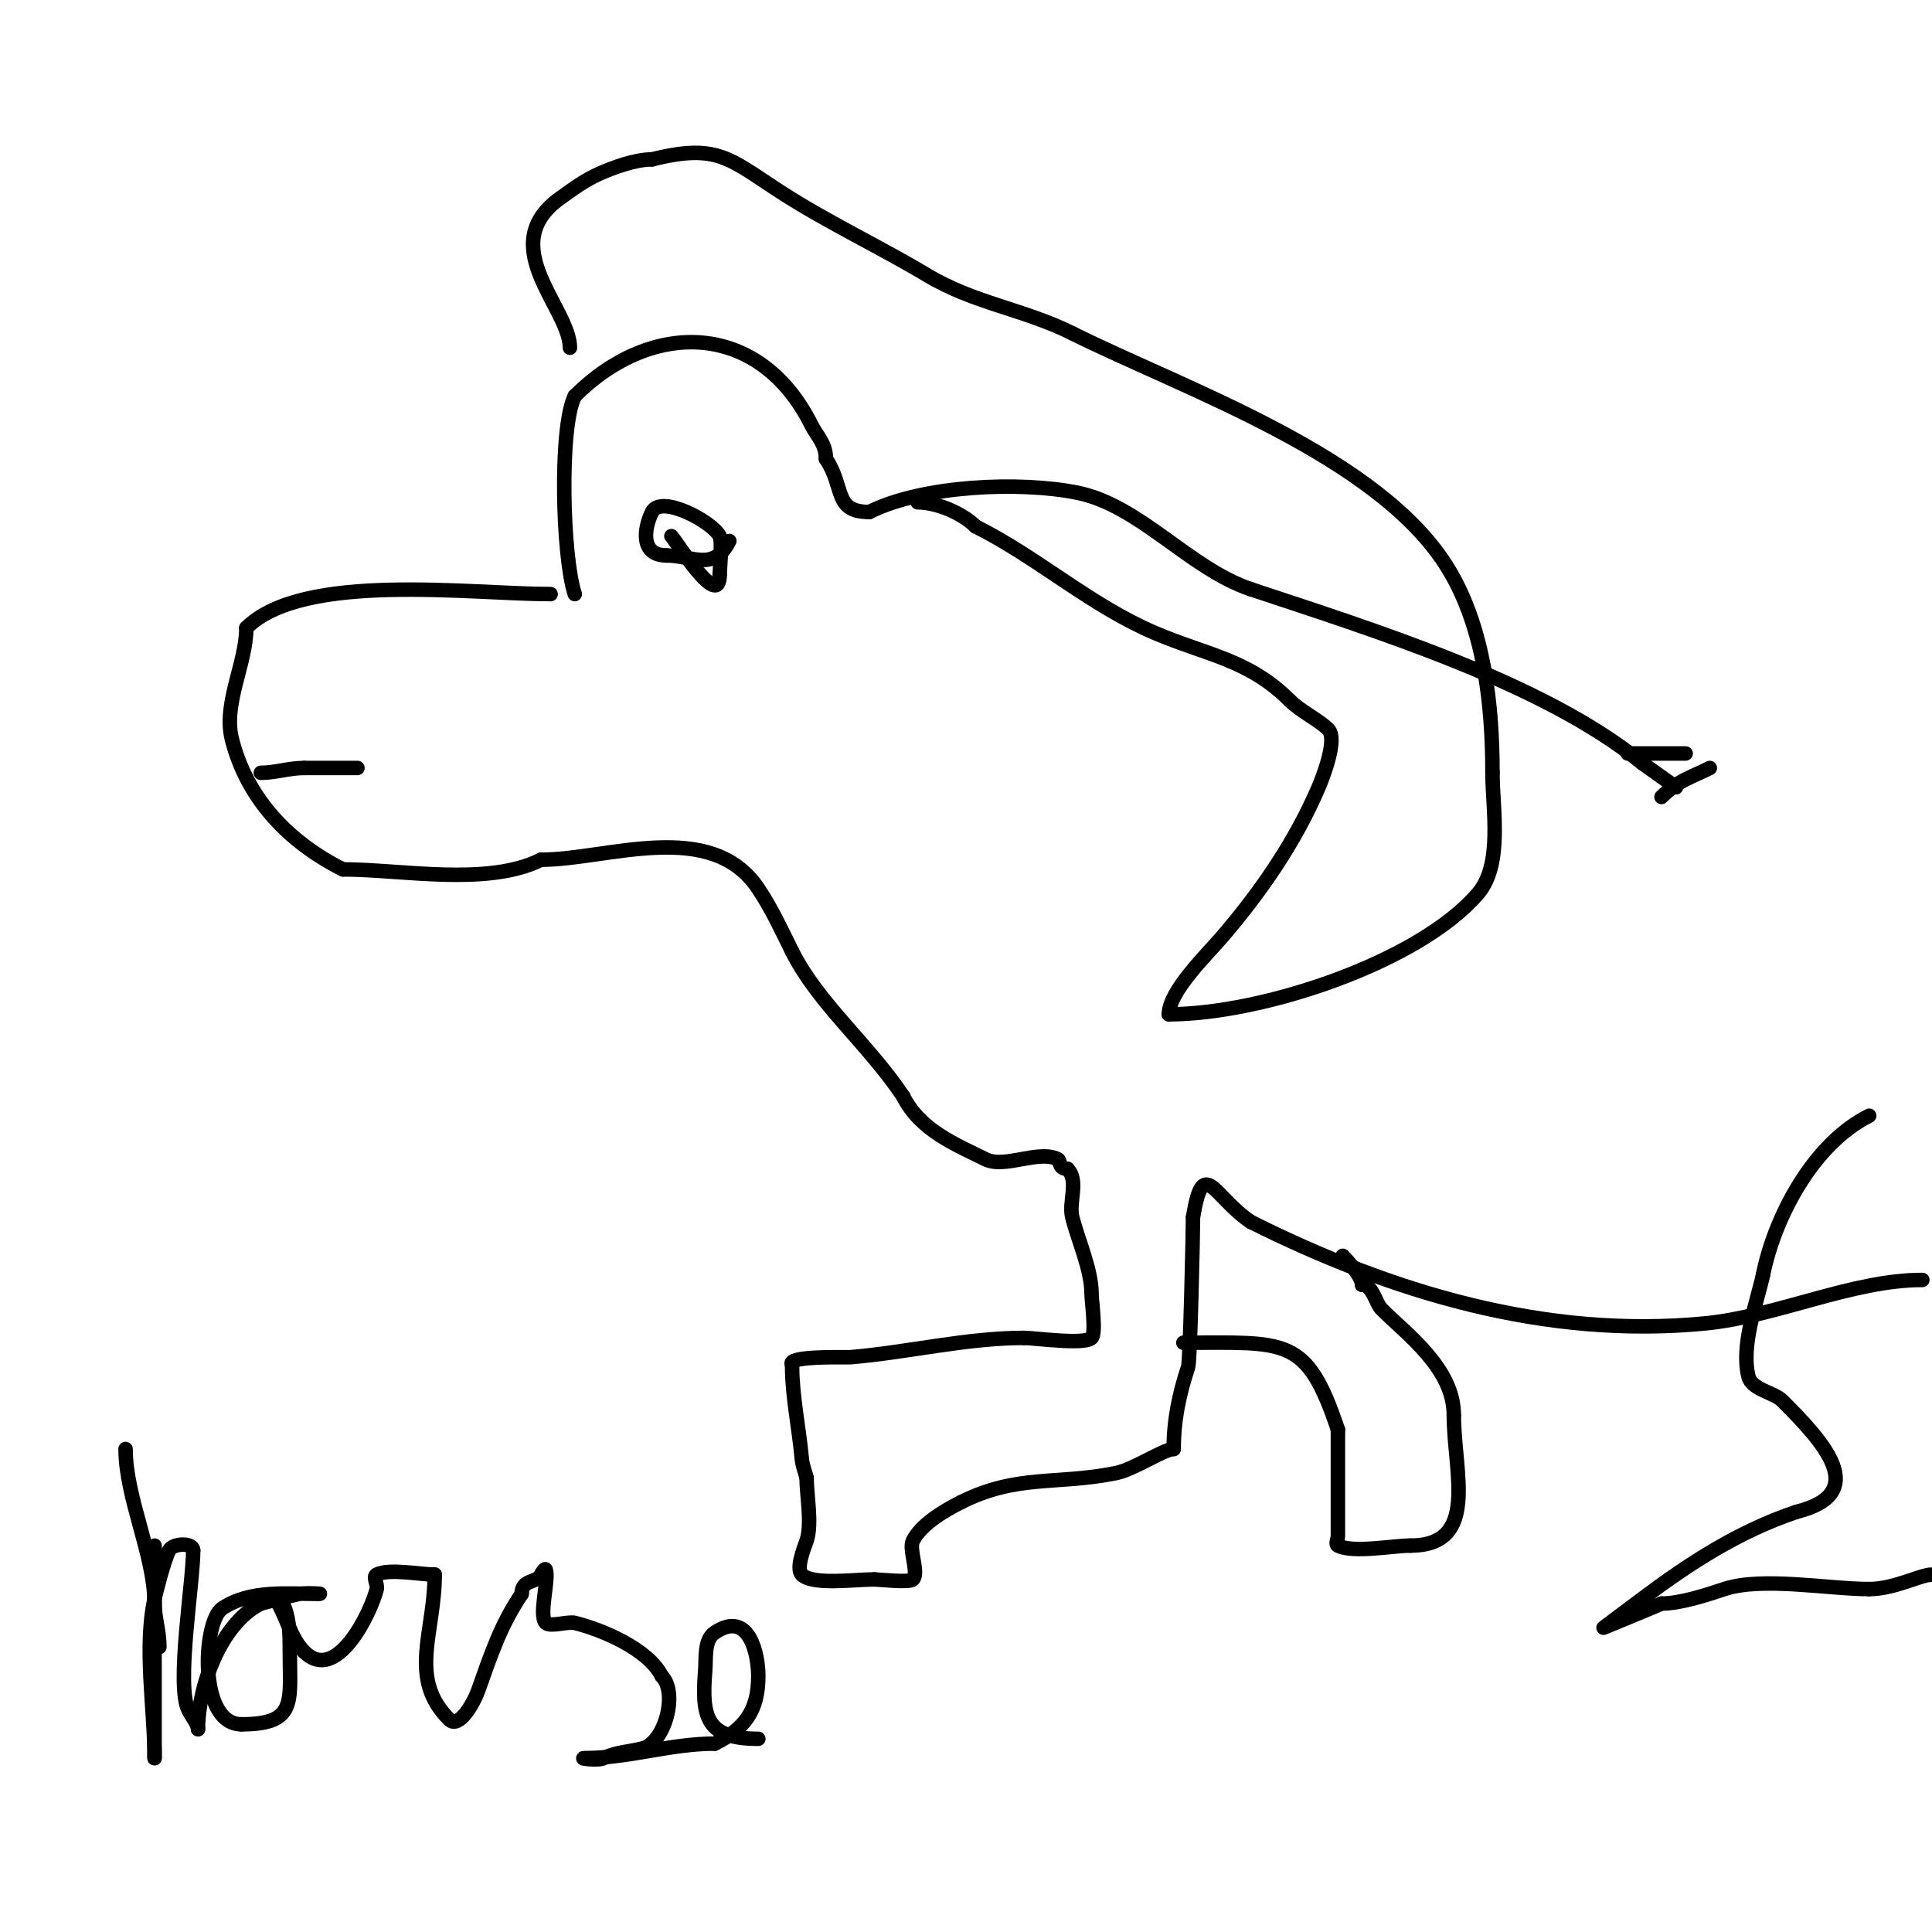 <svg viewBox='0 0 400 400' version='1.1' xmlns='http://www.w3.org/2000/svg' xmlns:xlink='http://www.w3.org/1999/xlink'><g fill='none' stroke='#000000' stroke-width='3' stroke-linecap='round' stroke-linejoin='round'><path d='M114,123c-16.519,0 -51.332,-4.668 -63,7'/><path d='M51,130c0,7.322 -4.833,15.667 -3,23c3.129,12.515 11.994,21.497 23,27'/><path d='M71,180c12.107,0 29.899,3.551 41,-2'/><path d='M112,178c13.705,0 35.212,-8.683 45,6c2.858,4.287 4.675,8.35 7,13'/><path d='M164,197c5.341,10.682 15.823,19.235 23,30'/><path d='M187,227c3.544,7.088 11.002,10.001 17,13c4,2 11,-2 15,0c0.667,0.333 0.057,2 2,2'/><path d='M221,242c2.443,2.443 0.213,6.853 1,10c1.247,4.989 4,10.821 4,16c0,1.283 0.977,8.023 0,9c-1.476,1.476 -11.798,0 -14,0'/><path d='M212,277c-11.904,0 -24.002,3 -36,4c-0.558,0.046 -10.714,-0.286 -12,1c-0.236,0.236 0,0.667 0,1c0,5.911 1.428,12.705 2,19c0.124,1.369 0.667,2.667 1,4'/><path d='M167,306c0,3.637 1.17,9.489 0,13c-0.329,0.987 -2.314,5.686 -1,7c2.24,2.24 10.94,1 15,1'/><path d='M181,327c0.939,0 7.258,0.742 8,0c1.332,-1.332 -0.888,-6.225 0,-8c1.586,-3.173 5.871,-5.936 10,-8'/><path d='M199,311c11.565,-5.783 19.675,-3.535 32,-6c3.757,-0.751 9.998,-5 12,-5'/><path d='M243,300c0,-5.919 1.114,-11.342 3,-17c0.407,-1.22 1,-27.472 1,-31'/><path d='M247,252c2.156,-12.936 4.17,-4.22 12,1'/><path d='M259,253c29.113,14.557 60.932,24.2 94,21c14.813,-1.433 30.492,-9 45,-9'/><path d='M398,265'/><path d='M119,123c-2.541,-7.624 -3.261,-34.477 0,-41'/><path d='M119,82c15.977,-15.977 38.257,-15.485 49,6c1.2,2.4 3,3.848 3,7'/><path d='M171,95c3.975,5.962 1.503,11 9,11'/><path d='M180,106c11.046,-5.523 31.038,-6.392 43,-4c12.989,2.598 23.288,15.763 36,20'/><path d='M259,122c25.142,8.381 60.624,19.329 81,36'/><path d='M340,158l7,5'/><path d='M118,72c0,-8.216 -15.747,-21.181 -2,-31c2.559,-1.828 5.126,-3.723 8,-5c3.025,-1.344 7.508,-3 11,-3'/><path d='M135,33c13.689,-3.422 16.012,-0.064 27,7c9.49,6.101 20.43,11.258 30,17c9.65,5.79 20.103,7.051 30,12'/><path d='M222,69c23.121,11.561 63.851,25.419 78,49c7.312,12.187 9,28.036 9,42'/><path d='M309,160c0,7.432 2.183,18.953 -3,25c-12.218,14.255 -44.702,25 -64,25'/><path d='M242,210c0,-4.779 7.943,-12.434 11,-16c8.185,-9.549 15.171,-19.731 20,-31c0.551,-1.285 4.099,-9.901 2,-12c-1.944,-1.944 -5.713,-3.713 -8,-6'/><path d='M267,145c-8.491,-8.491 -17.186,-9.365 -28,-14c-13.333,-5.714 -24.144,-15.572 -37,-22'/><path d='M202,109c-2.828,-2.828 -8.165,-5 -12,-5'/><path d='M245,278c21.334,0 25.512,-1.465 32,18'/><path d='M277,296c0,7.333 0,14.667 0,22c0,0.667 -0.596,1.702 0,2c3.188,1.594 11.385,0 15,0'/><path d='M292,320c14.378,0 9,-15.191 9,-27'/><path d='M301,293c0,-9.691 -9.64,-16.64 -15,-22c-1.154,-1.154 -1.819,-5 -4,-5'/><path d='M282,266c0,-1.631 -2.825,-4.825 -4,-6'/><path d='M344,165c3.385,-3.385 5.876,-3.938 10,-6'/><path d='M337,156c4,0 8,0 12,0'/><path d='M387,231c-11.528,5.764 -19.563,20.815 -22,33'/><path d='M365,264c-1.322,5.95 -4.614,14.544 -3,21c0.681,2.723 5.274,3.274 7,5c8.343,8.343 18.472,19.132 3,23'/><path d='M372,313c-11.858,3.953 -22.076,10.557 -32,18c-2.667,2 -8,6 -8,6c0,0 11.097,-4.549 12,-5'/><path d='M344,332c3.945,0 9.488,-1.829 13,-3c7.787,-2.596 21.621,0 30,0'/><path d='M387,329c5.219,0 10.634,-3 13,-3'/><path d='M147,119'/><path d='M139,111c1.044,1.044 10,15.596 10,8'/><path d='M149,119c0,-0.72 0.565,-6.871 0,-8c-1.481,-2.962 -12.162,-8.676 -14,-5c-1.588,3.176 -2.616,9 3,9'/><path d='M138,115c5.272,0 9.757,3.486 13,-3'/><path d='M54,160c3.052,0 5.791,-1 9,-1'/><path d='M63,159c3.667,0 7.333,0 11,0'/><path d='M32,320c0,14.667 0,29.333 0,44'/><path d='M32,364c0,-10.223 -2.236,-22.94 0,-33c0.249,-1.121 1.913,-7.825 3,-10c0.768,-1.535 5,-1.682 5,0'/><path d='M40,321c0,6.632 -3.568,27.863 -1,33c0.719,1.438 2,2.976 2,4'/><path d='M41,358c0,-8.732 4.653,-21.827 13,-26'/><path d='M54,332c2.667,-0.667 5.305,-1.461 8,-2c1.307,-0.261 5.333,0 4,0c-6.666,0 -14.188,-0.874 -20,3c-3.927,2.618 -5.116,24 4,24'/><path d='M50,357c11.499,0 10,-4.683 10,-15c0,-3.423 -0.022,-6.067 -1,-9c-0.298,-0.894 -2.523,-2.784 -2,-2c2.288,3.431 3.05,8.05 6,11'/><path d='M63,342c6.658,6.658 13.764,-8.058 15,-13c0.243,-0.97 -0.894,-2.553 0,-3c2.607,-1.303 8.975,0 12,0'/><path d='M90,326c0,12.06 -5.586,21.414 3,30c2,2 5.049,-3.336 6,-6c2.81,-7.867 4.566,-13.349 9,-20'/><path d='M108,330c0,-3.122 3.057,-2.114 4,-4c0.211,-0.422 0.851,-1.447 1,-1c0.69,2.07 -1.525,9.475 0,11c0.902,0.902 4.616,-0.346 6,0c5.83,1.457 15.241,5.482 18,11'/><path d='M137,347c3.434,3.434 0.68,13.83 -4,15c-2.777,0.694 -5.563,0.781 -8,2c-1.193,0.596 -5.333,0 -4,0c9.255,0 17.772,-3 27,-3'/><path d='M148,361c6.135,-3.068 9,-6.758 9,-14c0,-4.309 -1.794,-13.804 -9,-9c-2.287,1.525 -1.772,5.261 -2,8c-0.82,9.835 0.472,14 11,14'/><path d='M26,300c0,10.101 6,21.988 6,32'/><path d='M32,332c0,2.933 1,5.63 1,9'/></g>
</svg>